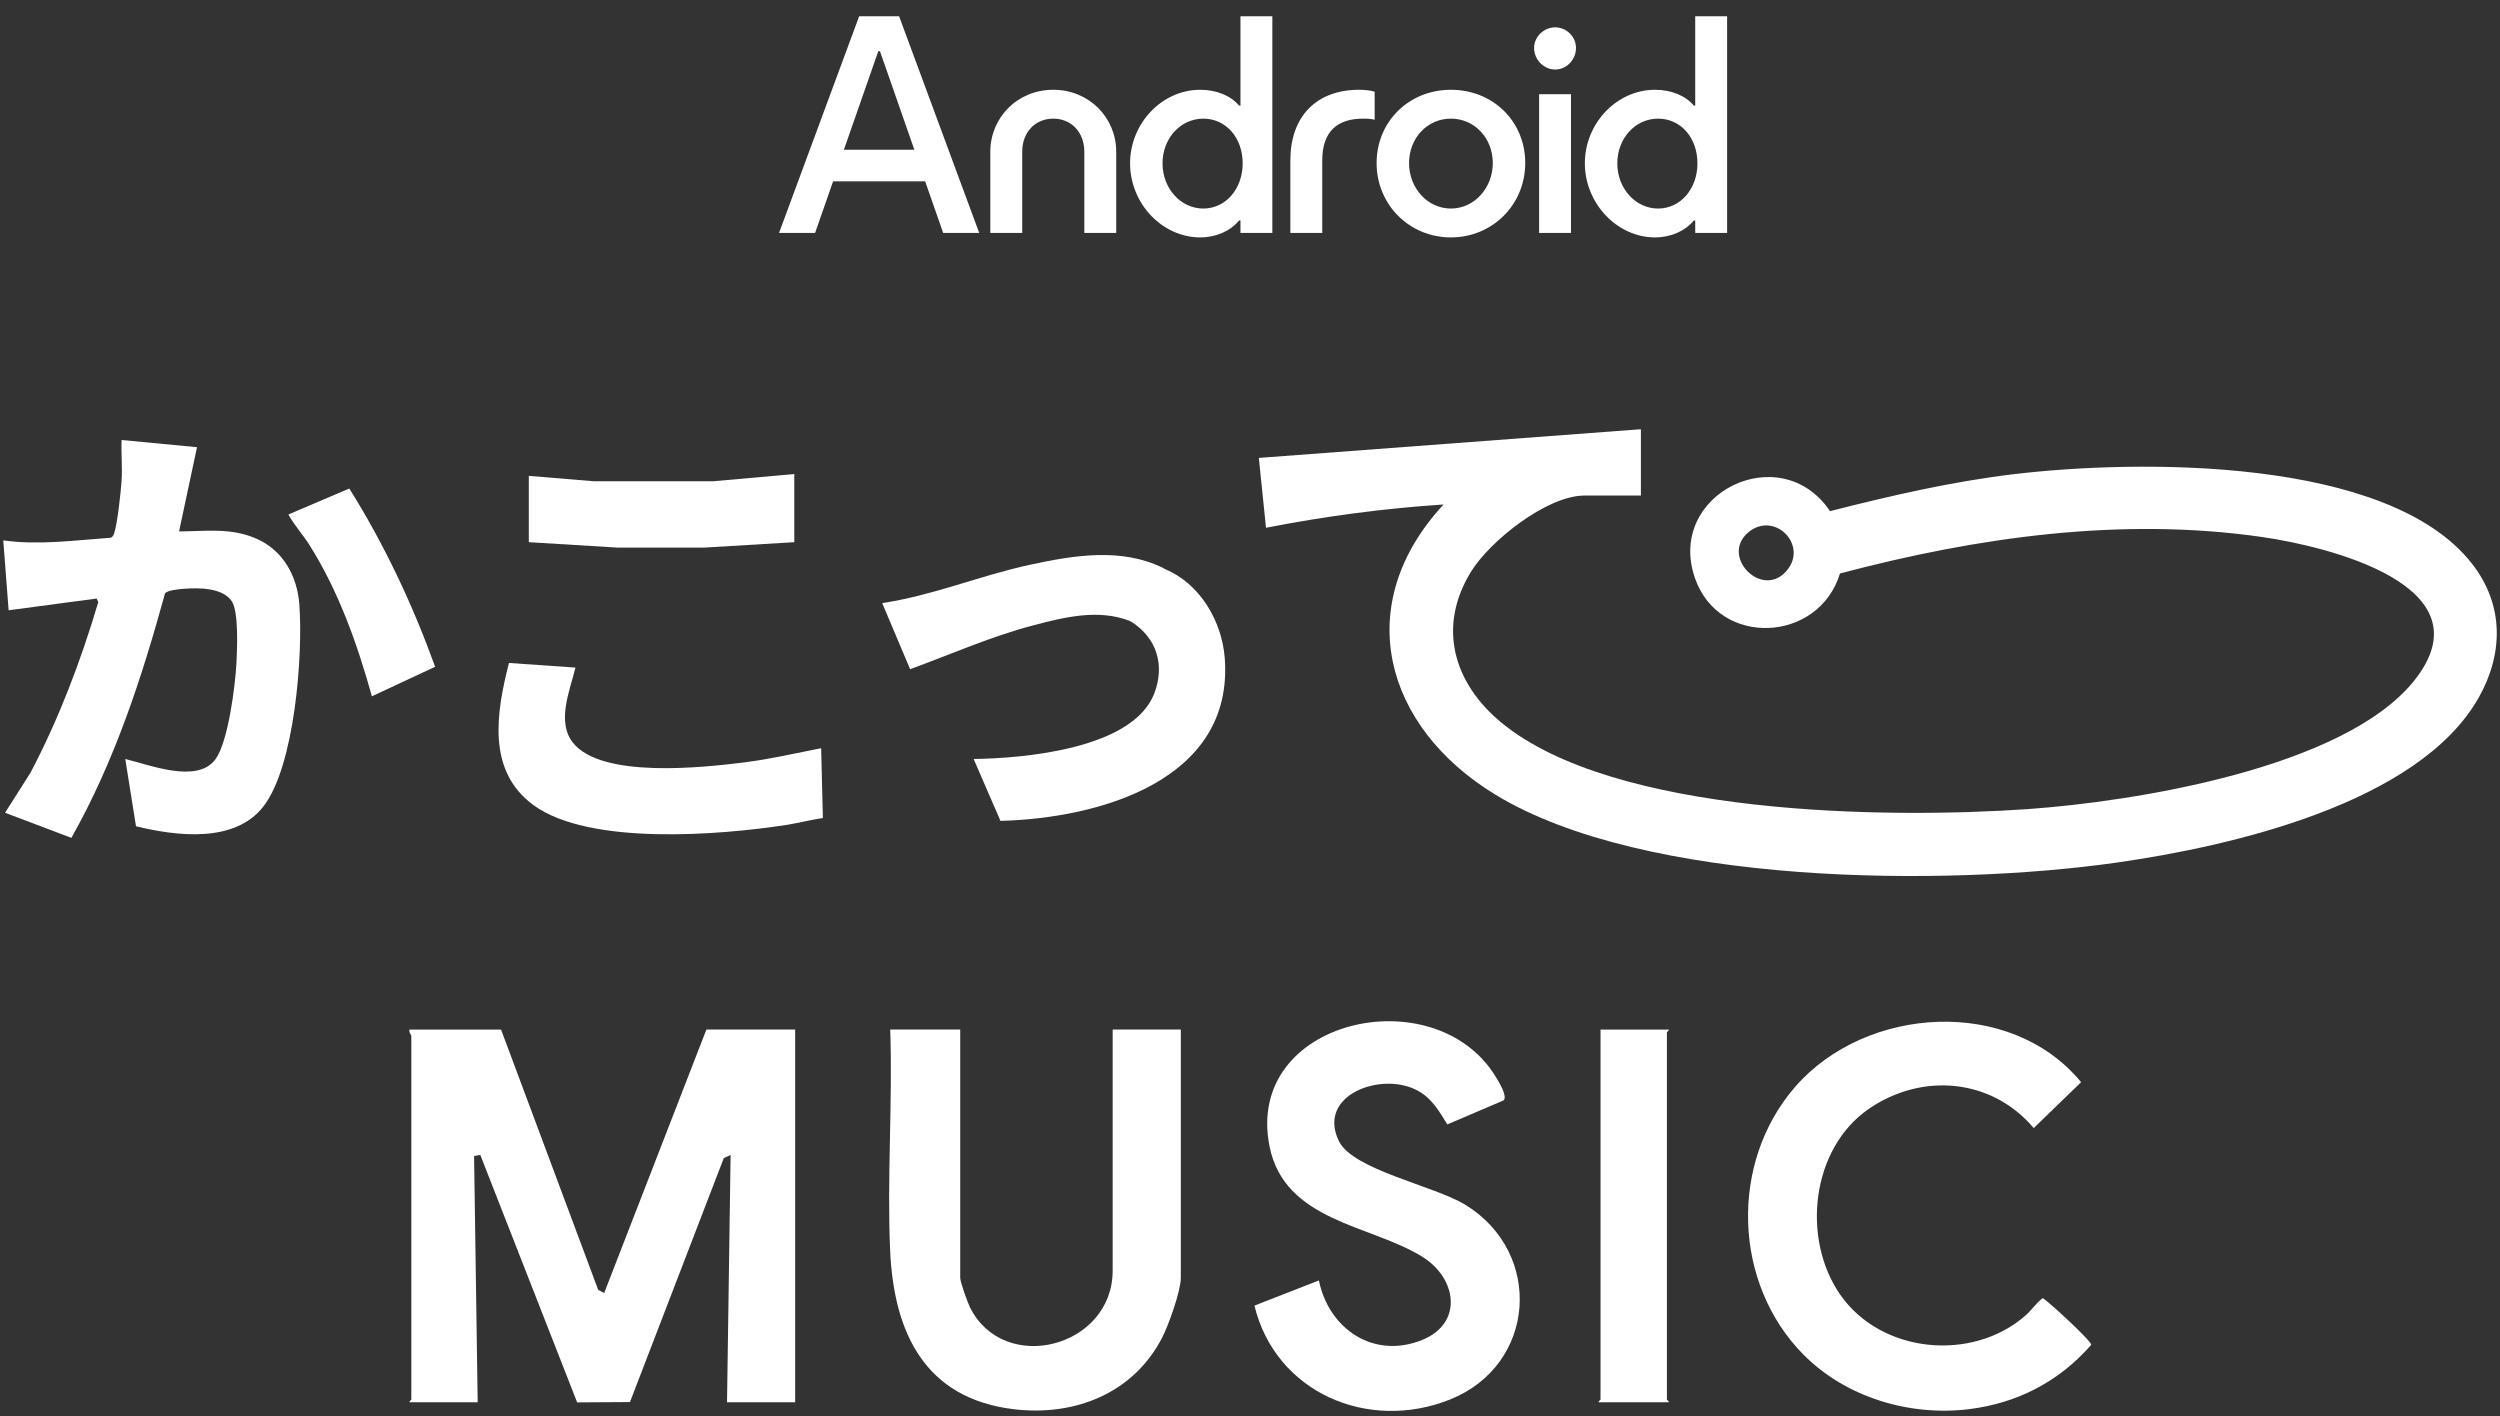<svg width="376" height="213" viewBox="0 0 376 213" fill="none" xmlns="http://www.w3.org/2000/svg">
<rect x="0" y="0" width="376" height="213" fill="#333333" stroke="none"/>
<path d="M75.357 154.843L89.974 194.004L90.868 194.468L106.242 154.843H119.594V210.898H109.345L109.882 173.71L108.861 174.169L94.747 210.869L86.803 210.918L72.235 173.696L71.302 173.867L71.844 210.903H61.595C61.521 210.708 61.863 210.58 61.863 210.497V155.791C61.863 155.654 61.438 155.224 61.595 154.848H75.352L75.357 154.843Z" fill="white"/>
<path d="M144.417 154.843V192.167C144.417 192.822 145.517 195.875 145.888 196.628C150.979 206.868 167.345 202.695 167.345 191.093V154.843H177.594V192.167C177.594 194.175 175.752 199.32 174.775 201.205C170.418 209.613 161.575 213.057 152.405 211.939C139.078 210.312 134.437 200.399 133.88 188.132C133.386 177.169 134.27 165.835 133.889 154.838H144.413L144.417 154.843Z" fill="white"/>
<path d="M188.665 196.364L198.362 192.578C199.847 199.872 206.609 204.498 213.922 201.518C220.063 199.017 219.159 192.285 213.927 189.021C206.189 184.199 193.184 183.745 190.931 172.382C187.14 153.236 215.759 146.953 224.914 161.878C225.364 162.611 226.766 164.843 226.155 165.493L217.679 169.113C216.448 167.135 215.412 165.254 213.282 164.067C207.874 161.047 197.942 164.653 201.381 171.644C203.502 175.963 215.735 178.337 220.405 181.21C232.194 188.464 231.05 205.319 218.055 210.498C205.754 215.398 191.855 209.457 188.665 196.369V196.364Z" fill="white"/>
<path d="M271.301 203.8C260.617 193.057 260.075 174.869 269.987 163.466C280.618 151.233 302.368 149.845 312.998 162.758L305.871 169.661C299.559 162.191 289.094 161.277 281.102 166.749C272.396 172.714 270.92 186.276 276.758 194.703C282.904 203.575 296.623 204.894 304.659 197.83C305.587 197.014 306.296 195.905 307.214 195.251C307.502 195.251 311.03 198.538 311.543 199.032C311.968 199.442 314.64 201.973 314.513 202.271C309.701 207.777 303.408 211.045 296.124 211.939C287.233 213.029 277.657 210.185 271.301 203.795V203.8Z" fill="white"/>
<path d="M250.973 154.843C251.11 154.94 250.704 155.19 250.704 155.248V210.497C250.704 210.58 251.046 210.703 250.973 210.903H240.45C240.376 210.708 240.718 210.58 240.718 210.497V154.848H250.968L250.973 154.843Z" fill="white"/>
<path d="M246.79 64.561V74.532H238.294C232.695 74.532 224.087 81.327 221.21 86.032C216.173 94.274 218.591 102.691 225.744 108.627C242.691 122.687 283.777 123.166 304.921 121.691C320.975 120.572 352.52 115.53 363.053 102.418C374.583 88.069 349.955 82.172 340.224 80.766C318.982 77.702 297.281 80.809 276.733 86.252C273.542 96.687 258.598 97.415 254.939 86.999C250.474 74.282 267.783 65.797 275.233 76.877C284.369 74.551 293.651 72.406 303.036 71.297C321.498 69.119 359.194 68.625 371.798 84.791C376.581 90.922 376.561 98.236 372.809 104.895C363.781 120.924 335.284 127.314 318.361 129.732C292.791 133.381 247.376 133.24 224.85 119.482C208.18 109.306 203.109 90.996 217.111 75.875C208.171 76.457 199.201 77.658 190.407 79.378L189.328 68.87L246.785 64.556L246.79 64.561ZM268.545 86.027C272.189 82.148 266.937 76.745 262.966 80.047C258.696 83.599 264.822 89.989 268.545 86.027Z" fill="white"/>
<path d="M29.629 67.262L26.932 79.925C31.031 79.911 34.734 79.315 38.628 81.044C42.56 82.788 44.686 86.609 45.013 90.834C45.604 98.377 44.339 115.227 39.61 121.3C35.272 126.869 26.512 125.746 20.454 124.27L18.842 114.157C22.516 115.027 29.736 117.953 32.443 114.138C34.338 111.466 35.379 103.111 35.56 99.736C35.672 97.62 35.911 92.051 34.876 90.453C33.513 88.362 29.863 88.382 27.606 88.558C26.903 88.612 25.115 88.773 24.812 89.271C21.333 101.949 17.215 114.543 10.737 126.014L0.761 122.238L4.581 116.224C8.876 108.065 12.154 99.399 14.782 90.556L14.528 90.019L1.298 91.782L0.492 81.274C5.812 82.026 11.313 81.254 16.678 80.873C16.936 80.741 17.054 80.536 17.151 80.267C17.65 78.904 18.187 73.887 18.29 72.24C18.417 70.242 18.202 68.181 18.29 66.178L29.619 67.257L29.629 67.262Z" fill="white"/>
<path d="M86.549 100.41C85.699 103.873 83.686 108.568 86.168 111.7C90.467 117.123 105.719 115.447 112.007 114.655C115.886 114.167 119.682 113.273 123.502 112.53L123.761 123.029C121.9 123.307 120.073 123.791 118.206 124.079C108.274 125.609 88.635 127.211 80.256 121.104C73.158 115.935 74.658 107.117 76.548 99.711L86.549 100.405V100.41Z" fill="white"/>
<path d="M174.936 85.436L175.199 85.587C180.505 87.776 183.768 93.453 184.198 98.93C185.649 117.426 165.204 123.083 150.469 123.459L146.434 114.152C154.046 114.055 170.446 112.628 173.621 104.25C175.224 100.019 173.973 95.969 170.192 93.536L169.869 93.37C165.179 91.557 160.045 92.823 155.34 94.069C149.018 95.744 143 98.402 136.883 100.649L132.682 90.702C140.225 89.588 147.377 86.574 154.852 84.952C161.462 83.521 168.624 82.314 174.940 85.426L174.936 85.436Z" fill="white"/>
<path d="M119.461 71.298V81.543L105.85 82.363L92.875 82.358L79.533 81.543V71.571L89.372 72.387H107.194L119.461 71.298Z" fill="white"/>
<path d="M52.536 73.472C57.812 81.889 62.068 90.942 65.443 100.283L55.931 104.724C53.748 96.858 50.929 88.944 46.566 82.002C45.56 80.404 44.275 79.031 43.376 77.375L52.536 73.472Z" fill="white"/>
<path d="M243.242 24.562C243.242 20.806 245.953 17.843 249.373 17.843C252.793 17.843 255.295 20.723 255.295 24.562C255.295 28.402 252.751 31.365 249.373 31.365C245.995 31.365 243.242 28.36 243.242 24.562ZM231.481 35.038H236.277V14.17H231.481V35.038ZM230.73 7.2C230.73 8.995 232.19 10.456 233.9 10.456C235.61 10.456 237.028 8.995 237.028 7.2C237.028 5.531 235.61 4.112 233.9 4.112C232.19 4.112 230.73 5.531 230.73 7.2ZM211.921 24.52C211.921 20.764 214.673 17.843 218.218 17.843C221.763 17.843 224.516 20.764 224.516 24.52C224.516 28.277 221.722 31.365 218.218 31.365C214.715 31.365 211.921 28.318 211.921 24.52ZM207.041 24.52C207.041 30.781 211.963 35.706 218.218 35.706C224.474 35.706 229.396 30.781 229.396 24.52C229.396 18.26 224.558 13.502 218.218 13.502C211.879 13.502 207.041 18.302 207.041 24.52ZM194.071 35.038H198.867V24.103C198.867 19.763 201.161 17.843 204.998 17.843C205.707 17.843 206.249 17.884 206.749 18.01V13.794C206.249 13.627 205.373 13.502 204.414 13.502C197.908 13.502 194.071 17.592 194.071 24.103V35.038ZM174.844 24.562C174.844 20.806 177.555 17.843 180.975 17.843C184.395 17.843 186.897 20.723 186.897 24.562C186.897 28.402 184.353 31.365 180.975 31.365C177.597 31.365 174.844 28.36 174.844 24.562ZM169.965 24.562C169.965 30.614 174.803 35.706 180.516 35.706C182.894 35.706 185.062 34.746 186.355 33.16H186.564V35.038H191.36V2.442H186.564V15.881H186.355C185.104 14.379 182.935 13.502 180.516 13.502C174.761 13.502 169.965 18.552 169.965 24.562ZM148.945 35.038H153.741V22.809C153.741 19.888 155.701 17.843 158.412 17.843C161.123 17.843 163.083 19.888 163.083 22.809V35.038H167.879V22.809C167.879 17.718 163.834 13.502 158.412 13.502C152.99 13.502 148.945 17.718 148.945 22.809V35.038ZM126.924 22.517L132.096 7.701H132.346L137.518 22.517H126.924ZM117.165 35.038H122.587L125.298 27.275H139.144L141.855 35.038H147.277L135.224 2.442H129.218L117.165 35.038ZM248.914 35.706C251.291 35.706 253.46 34.746 254.753 33.16H254.961V35.038H259.758V2.442H254.961V15.881H254.753C253.502 14.379 251.333 13.502 248.914 13.502C243.159 13.502 238.362 18.552 238.362 24.562C238.362 30.572 243.2 35.706 248.914 35.706Z" fill="white"/>
</svg>
